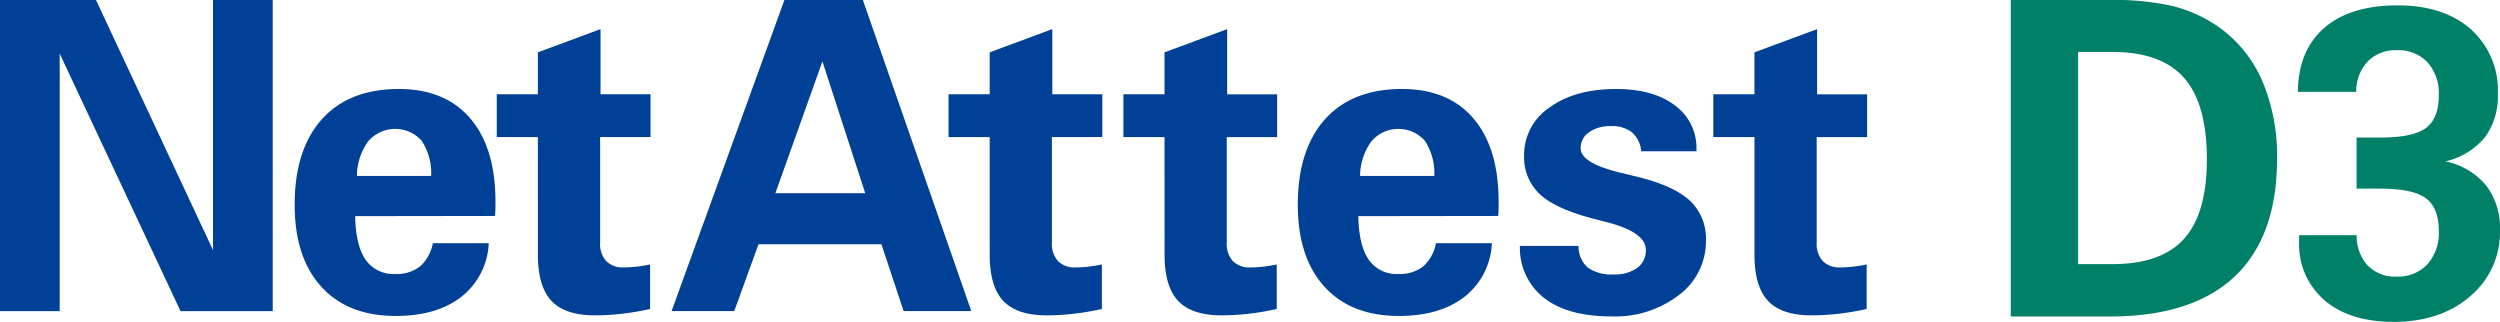 <svg height="47.378" viewBox="0 0 368 47.378" width="368" xmlns="http://www.w3.org/2000/svg" xmlns:xlink="http://www.w3.org/1999/xlink"><clipPath id="a"><path d="m0 0h368v47.378h-368z"/></clipPath><path d="m31.358 0v36.822l-17.231-36.822h-14.127v45.794h8.786v-37.909l17.79 37.909h13.568v-45.794z" fill="#004097"/><g clip-path="url(#a)"><g fill="#004097"><path d="m61.775 32.727a10.579 10.579 0 0 1 -4.02 7.886q-3.618 2.825-9.671 2.825-7.047 0-10.959-4.315t-3.914-12.046q0-8.134 4.006-12.591t11.331-4.455q6.8 0 10.51 4.331t3.711 12.28c0 .58-.005 1.014-.016 1.3s-.026.549-.047.777l-20.584.03q.063 4.285 1.522 6.4a4.966 4.966 0 0 0 4.377 2.112 5.548 5.548 0 0 0 3.648-1.118 6.017 6.017 0 0 0 1.879-3.415zm-19.4-9.9h10.925a8.609 8.609 0 0 0 -1.412-5.2 5.227 5.227 0 0 0 -7.855.11 8.737 8.737 0 0 0 -1.661 5.091" transform="translate(10.165 3.07)"/><path d="m62.04 19.176h-6.054v-6.3h6.054v-6.176l9.221-3.42v9.593h7.358v6.3h-7.419v15.557a3.735 3.735 0 0 0 .9 2.7 3.419 3.419 0 0 0 2.577.931 16.453 16.453 0 0 0 1.862-.11q.962-.108 2.018-.325v6.554a40.874 40.874 0 0 1 -4.128.7 34.891 34.891 0 0 1 -4.006.234q-4.377 0-6.38-2.128t-2-6.814z" transform="translate(17.136 1.004)"/><path d="m75.692 45.793 16.608-45.793h11.55l15.958 45.793h-9.965l-3.26-9.841h-18.1l-3.569 9.841zm15.275-17.355h13.227l-6.3-19.4z" transform="translate(23.167)"/><path d="m112.96 19.176h-6.054v-6.3h6.054v-6.176l9.22-3.42v9.593h7.358v6.3h-7.42v15.557a3.735 3.735 0 0 0 .9 2.7 3.419 3.419 0 0 0 2.577.931 16.452 16.452 0 0 0 1.862-.11q.962-.108 2.018-.325v6.554a40.874 40.874 0 0 1 -4.128.7 34.891 34.891 0 0 1 -4.006.234q-4.377 0-6.38-2.128t-2-6.814z" transform="translate(32.721 1.004)"/><path d="m132.666 19.176h-6.054v-6.3h6.054v-6.176l9.221-3.415v9.593h7.358v6.3h-7.421v15.552a3.729 3.729 0 0 0 .9 2.7 3.418 3.418 0 0 0 2.576.931 16.492 16.492 0 0 0 1.864-.11q.962-.108 2.018-.325v6.554a40.837 40.837 0 0 1 -4.13.7 34.885 34.885 0 0 1 -4 .234q-4.379 0-6.381-2.128t-2-6.814z" transform="translate(38.752 1.004)"/><path d="m174.834 32.727a10.579 10.579 0 0 1 -4.02 7.886q-3.618 2.825-9.671 2.825-7.047 0-10.959-4.315t-3.914-12.046q0-8.134 4.006-12.591t11.331-4.455q6.8 0 10.51 4.331t3.711 12.28c0 .58-.005 1.014-.016 1.3s-.026.549-.047.777l-20.584.03q.063 4.285 1.522 6.4a4.966 4.966 0 0 0 4.377 2.112 5.548 5.548 0 0 0 3.648-1.118 6.017 6.017 0 0 0 1.879-3.415zm-19.4-9.9h10.928a8.609 8.609 0 0 0 -1.412-5.2 5.227 5.227 0 0 0 -7.855.11 8.737 8.737 0 0 0 -1.661 5.091" transform="translate(44.769 3.07)"/><path d="m171.3 33.13h8.631a4.121 4.121 0 0 0 1.339 3.17 5.922 5.922 0 0 0 3.818 1.024 5.633 5.633 0 0 0 3.494-.963 3.172 3.172 0 0 0 1.256-2.67q0-2.608-5.9-4.1-1.46-.372-2.266-.59-5.278-1.426-7.514-3.554a7.458 7.458 0 0 1 -2.236-5.667 8.351 8.351 0 0 1 3.726-7.016q3.726-2.731 9.811-2.732 5.464 0 8.646 2.406a7.733 7.733 0 0 1 3.183 6.506v.248h-8.136a4.159 4.159 0 0 0 -1.35-2.779 4.7 4.7 0 0 0 -3.089-.916 5.362 5.362 0 0 0 -3.244.9 2.8 2.8 0 0 0 -1.226 2.36q0 2.235 6.148 3.664 1.428.343 2.173.528 5.433 1.334 7.776 3.539a7.675 7.675 0 0 1 2.344 5.868 9.845 9.845 0 0 1 -3.927 7.963 15.348 15.348 0 0 1 -9.981 3.183q-6.4 0-9.888-2.687a9.351 9.351 0 0 1 -3.588-7.685" transform="translate(52.431 3.07)"/><path d="m199.157 19.176h-6.057v-6.3h6.054v-6.176l9.221-3.415v9.593h7.358v6.3h-7.42v15.552a3.735 3.735 0 0 0 .9 2.7 3.419 3.419 0 0 0 2.577.931 16.452 16.452 0 0 0 1.862-.11q.962-.108 2.018-.325v6.554a40.873 40.873 0 0 1 -4.128.7 34.891 34.891 0 0 1 -4.006.234q-4.377 0-6.38-2.128t-2-6.814z" transform="translate(59.103 1.004)"/></g><path d="m226.62 46.589v-46.589h14.561a38.672 38.672 0 0 1 9.38.917 20.661 20.661 0 0 1 6.539 2.969 18.889 18.889 0 0 1 6.507 7.944 28.052 28.052 0 0 1 2.211 11.544q0 11.435-6.238 17.325t-18.4 5.89zm9.918-7.707h5.022q7.2 0 10.565-3.728t3.364-11.718q0-8.179-3.364-11.986t-10.565-3.806h-5.022z" fill="#008068" transform="translate(69.362)"/><path d="m258.981 13.334q.063-6.095 3.886-9.413t10.8-3.316q6.79 0 10.771 3.522a12.039 12.039 0 0 1 3.98 9.491 10.17 10.17 0 0 1 -1.911 6.412 10.636 10.636 0 0 1 -5.8 3.537 10.585 10.585 0 0 1 5.986 3.554 10.237 10.237 0 0 1 2.037 6.554 12.3 12.3 0 0 1 -4.36 9.728q-4.357 3.791-11.307 3.79-6.443 0-10.17-3.189a10.8 10.8 0 0 1 -3.728-8.654v-.917h8.465a6.41 6.41 0 0 0 1.627 4.454 5.543 5.543 0 0 0 4.216 1.643 5.92 5.92 0 0 0 4.58-1.817 6.965 6.965 0 0 0 1.673-4.911q0-3.379-1.9-4.8t-6.822-1.421h-3.38v-7.519h3.507q4.8 0 6.695-1.405t1.9-4.785a6.889 6.889 0 0 0 -1.657-4.879 5.886 5.886 0 0 0 -4.533-1.785 5.686 5.686 0 0 0 -4.294 1.674 6.371 6.371 0 0 0 -1.674 4.454z" fill="#008068" transform="translate(79.267 .185)"/></g></svg>